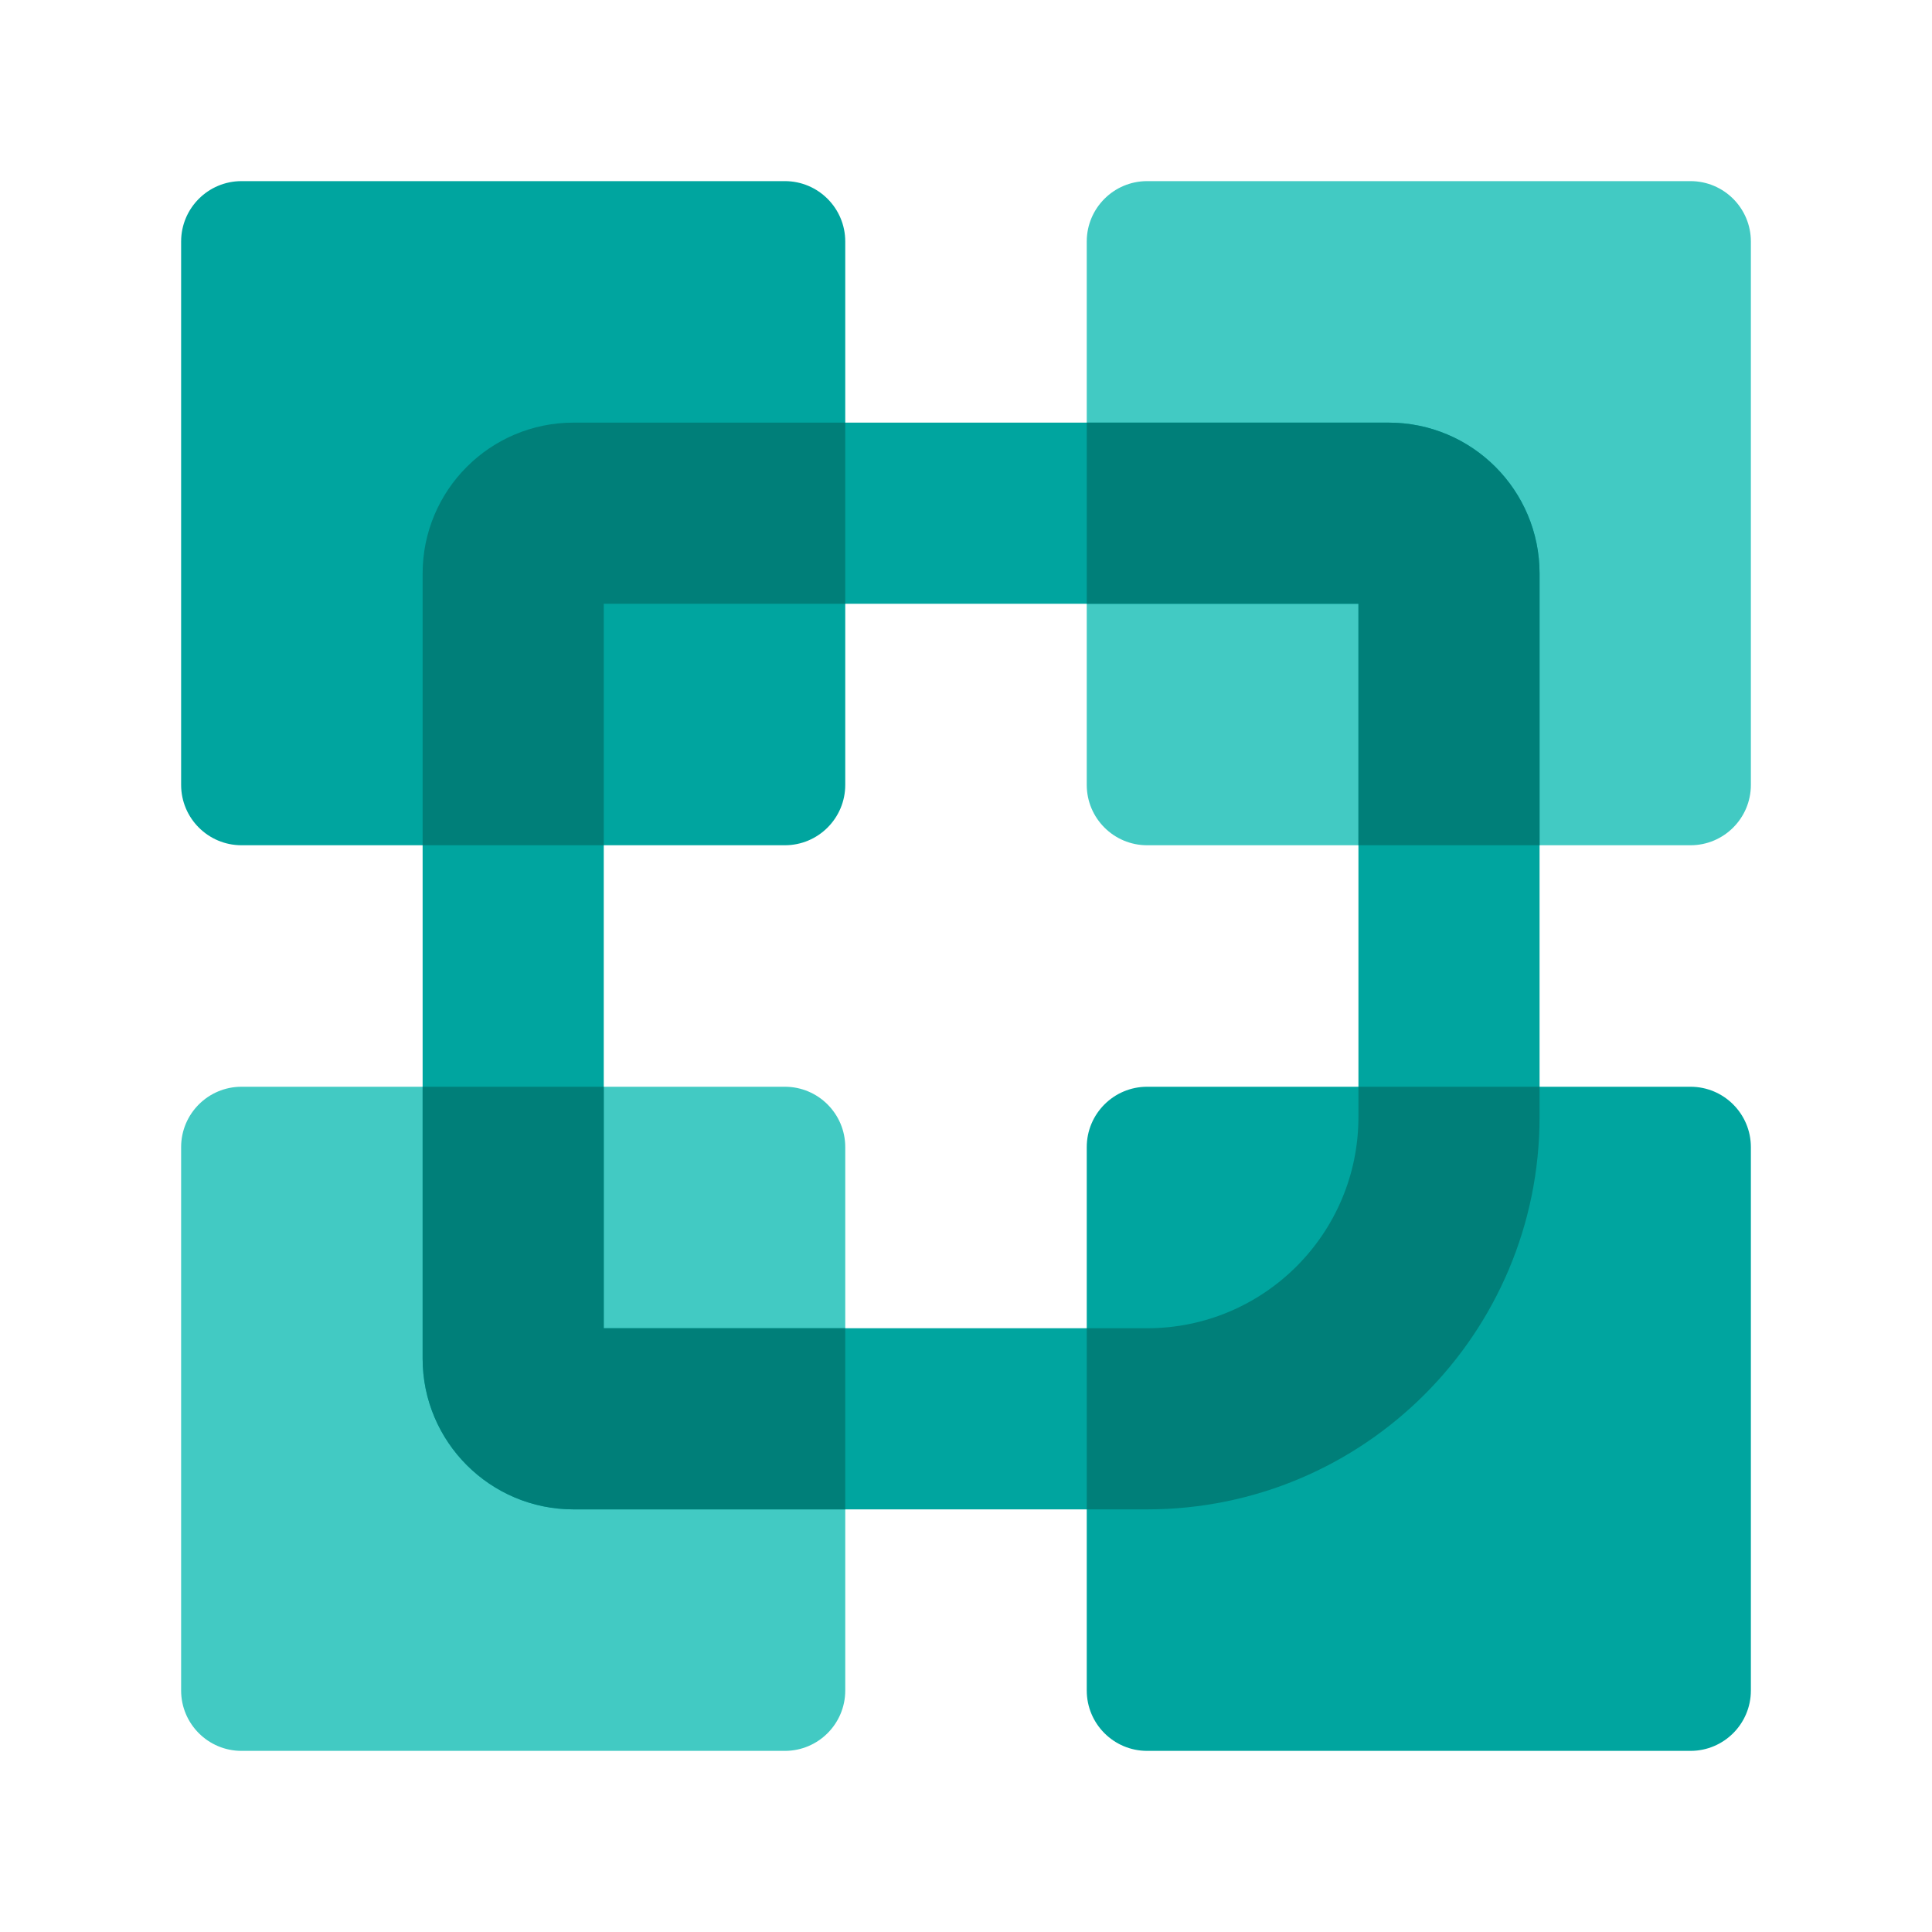 <svg width="32" height="32" viewBox="0 0 32 32" fill="none" xmlns="http://www.w3.org/2000/svg">
<path d="M18 19C18 18.448 18.448 18 19 18L28 18C28.552 18 29 18.448 29 19L29 28C29 28.552 28.552 29 28 29L19 29C18.448 29 18 28.552 18 28L18 19Z" fill="#00A59F"/>
<path d="M3 4C3 3.448 3.448 3 4 3L13 3C13.552 3 14 3.448 14 4L14 13C14 13.552 13.552 14 13 14L4 14C3.448 14 3 13.552 3 13L3 4Z" fill="#00A59F"/>
<path d="M3 19C3 18.448 3.448 18 4 18L13 18C13.552 18 14 18.448 14 19L14 28C14 28.552 13.552 29 13 29L4 29C3.448 29 3 28.552 3 28L3 19Z" fill="#42CAC3"/>
<path d="M18 4C18 3.448 18.448 3 19 3L28 3C28.552 3 29 3.448 29 4L29 13C29 13.552 28.552 14 28 14L19 14C18.448 14 18 13.552 18 13L18 4Z" fill="#42CAC3"/>
<path fill-rule="evenodd" clip-rule="evenodd" d="M10 22L19 22C20.933 22 22.5 20.433 22.5 18.5L22.5 10L10 10L10 22ZM9.5 25C8.119 25 7 23.881 7 22.5L7 9.5C7 8.119 8.119 7 9.5 7L23 7C24.381 7 25.5 8.119 25.5 9.5L25.5 18.5C25.5 22.09 22.59 25 19 25L9.5 25Z" fill="#00A59F"/>
<path d="M25.5 14L25.5 9.5C25.5 8.119 24.381 7 23 7L18 7L18 10L22.5 10L22.5 14L25.5 14Z" fill="#007F79"/>
<path d="M18 22L19 22C20.933 22 22.5 20.433 22.5 18.5L22.5 18L25.5 18L25.5 18.5C25.5 22.09 22.59 25 19 25L18 25L18 22Z" fill="#007F79"/>
<path d="M10 18L10 22L14 22L14 25L9.5 25C8.119 25 7 23.881 7 22.5L7 18L10 18Z" fill="#007F79"/>
<path d="M14 10L10 10L10 14L7 14L7 9.5C7 8.119 8.119 7 9.5 7L14 7L14 10Z" fill="#007F79"/>
</svg>
